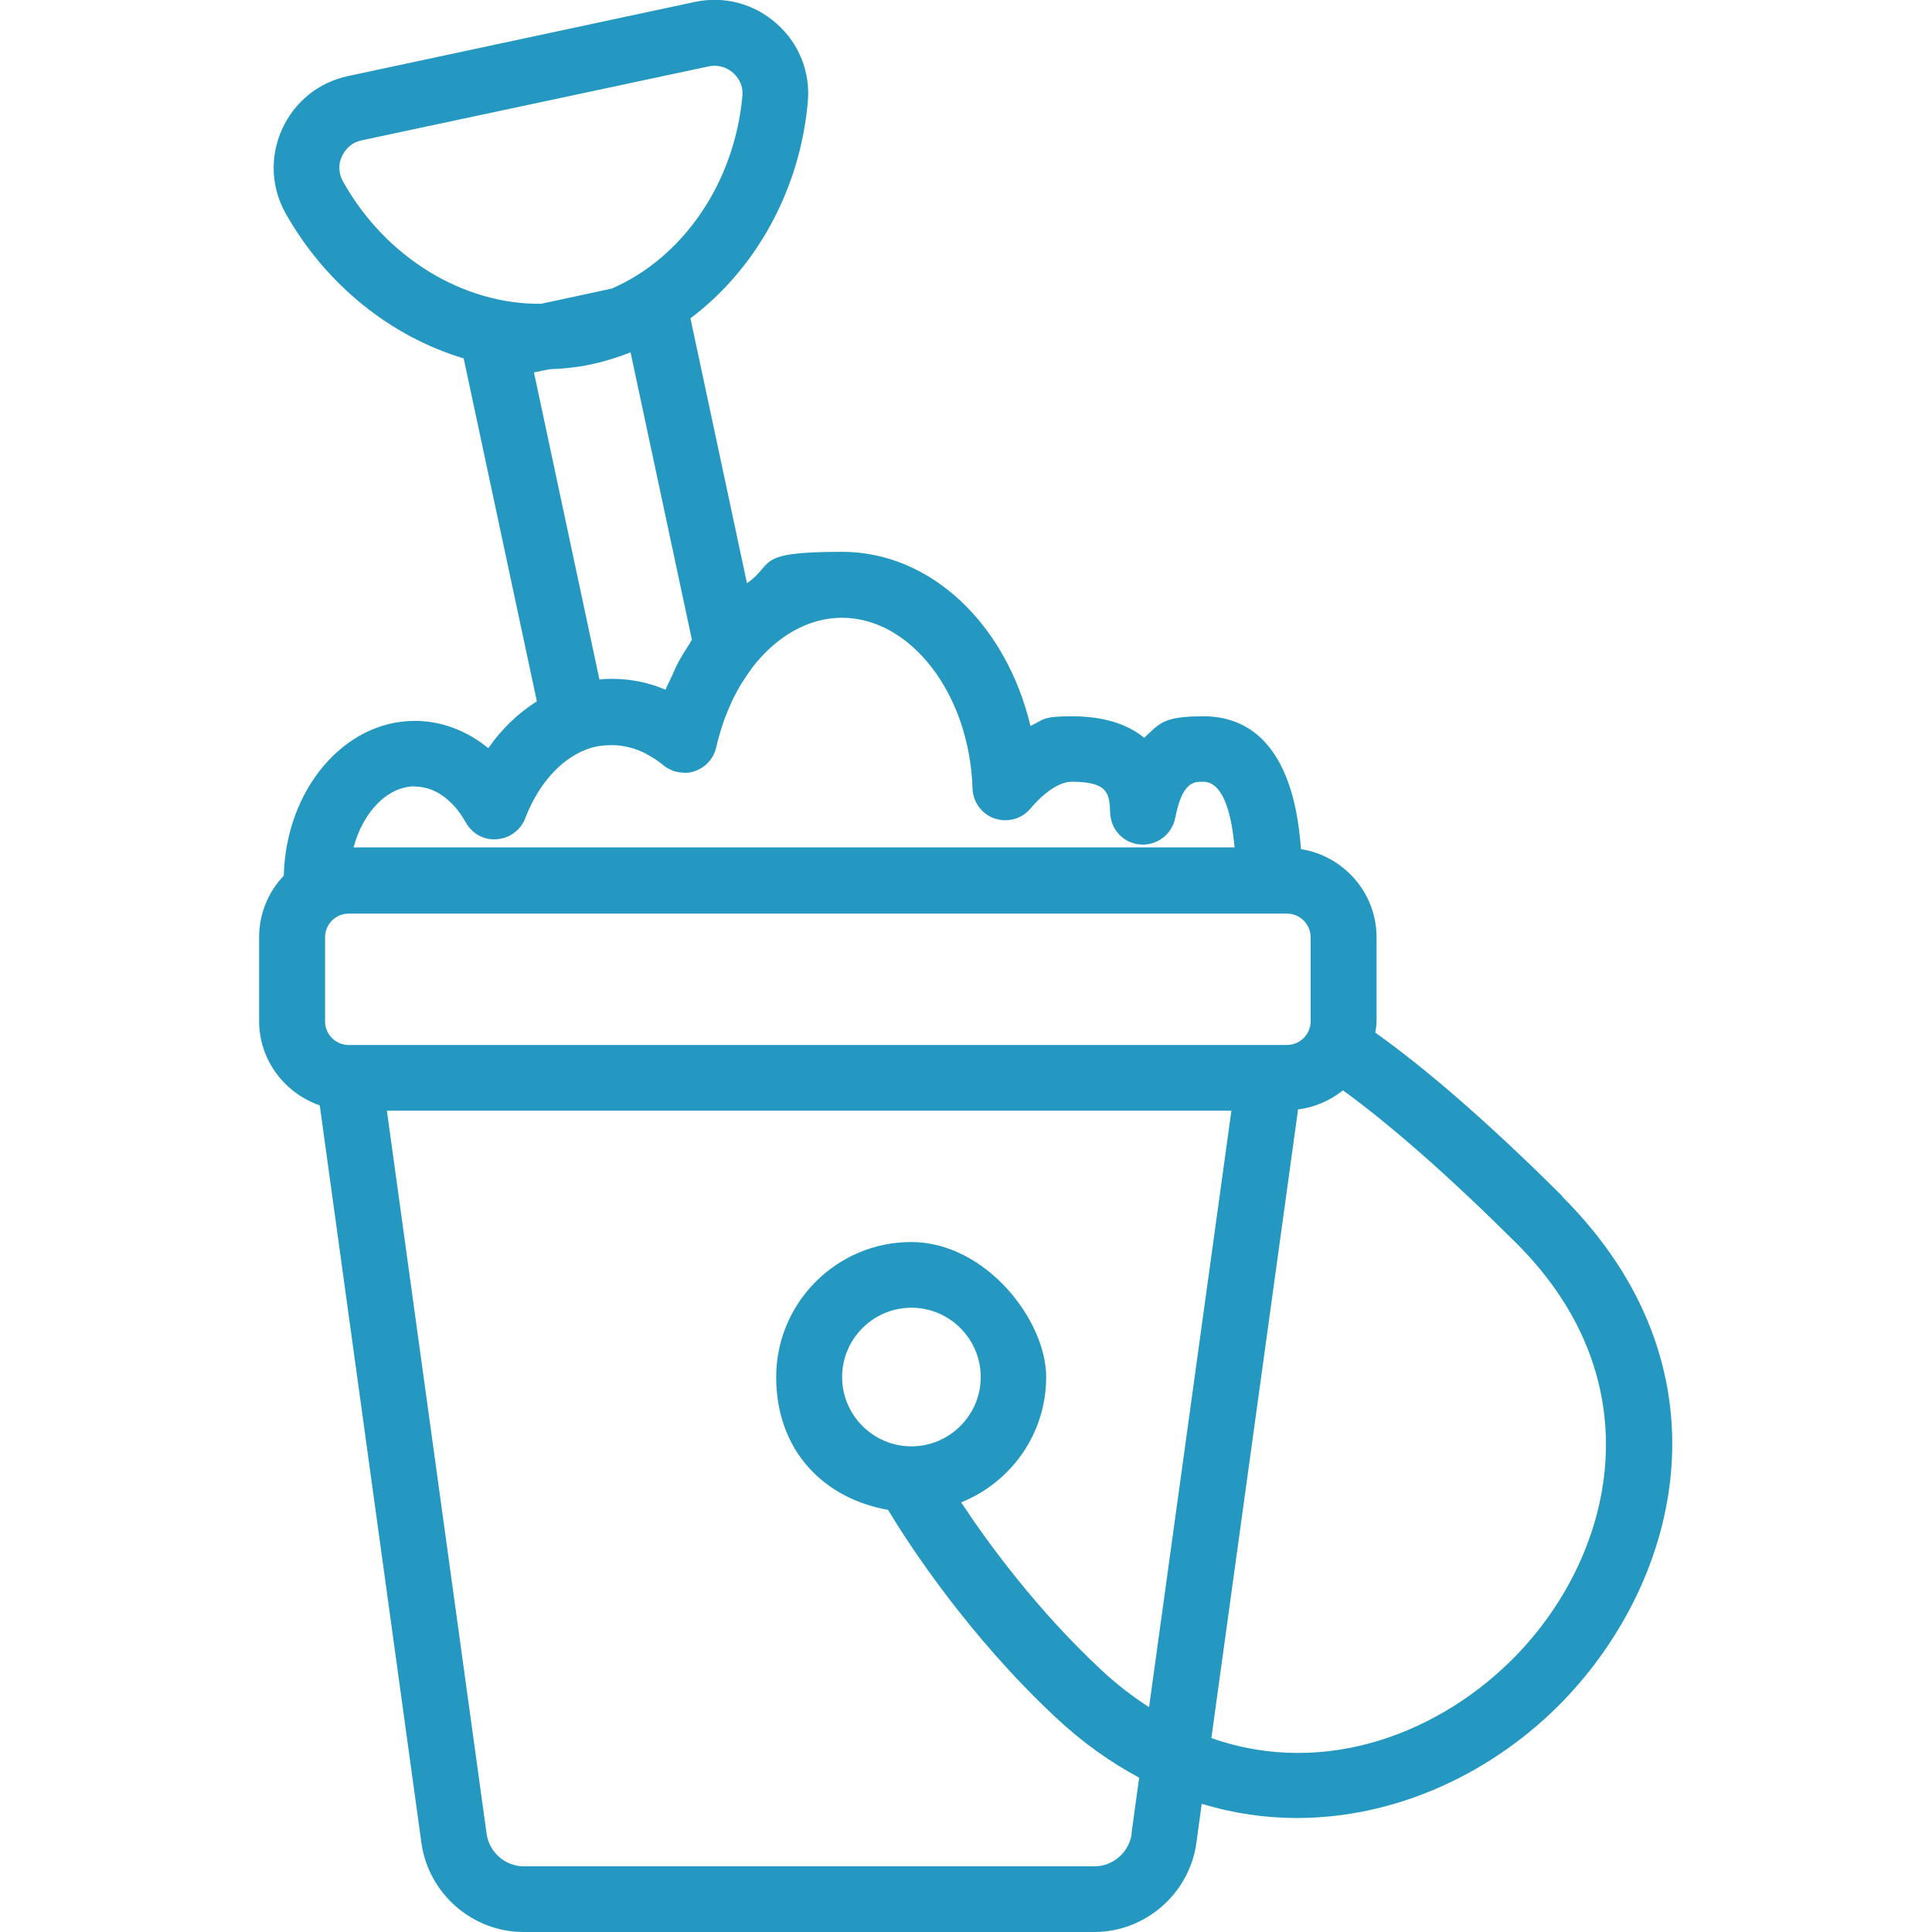 <?xml version="1.0" encoding="UTF-8"?>
<svg xmlns="http://www.w3.org/2000/svg" id="Capa_1" version="1.1" viewBox="0 0 800 800">
  <defs>
    <style>
      .st0 {
        fill: #2498c1;
      }
    </style>
  </defs>
  <path class="st0" d="M647,495.4c-29.6-29.5-55.6-52.2-77.5-67.8.2-1.6.5-3.1.5-4.7v-34.8c0-18.4-13.6-33.7-31.3-36.5-3.2-45-23.3-55-40.3-55s-18.2,3-24.6,8.9c-7.2-5.9-17.3-8.9-29.9-8.9s-11.6,1.4-17.2,4c-10-41.9-41.1-72.1-78-72.1s-27.6,4.8-39.4,13l-23.4-109.7c26.8-20.1,45.3-52.7,48.6-89.6,1.1-12.3-3.6-24.2-12.9-32.4-9.3-8.3-21.7-11.6-33.9-9l-143.6,30.7c-12.2,2.6-22.1,10.6-27.3,22-5.1,11.3-4.6,24.1,1.5,34.9,16.8,29.8,43.9,51.1,73.7,60l30.3,142c-7.6,4.8-14.5,11.3-20.1,19.4-8.8-7.2-19.4-11.3-30.4-11.3-29.5,0-53.4,28.6-54.3,64.1-6.3,6.6-10.2,15.6-10.2,25.4v34.8c0,16.2,10.6,29.9,25.1,34.9l42.1,305.4c2.9,21,21.1,36.9,42.3,36.9h236.3c21.2,0,39.4-15.9,42.3-36.9l2.2-16.2c13.1,4,26.4,5.9,39.4,5.9,41.9,0,81.8-19.1,110.3-48.5,49.4-51.2,70.3-138.4-.5-208.9ZM542.7,388.1v34.8c0,5.4-4.4,9.8-9.8,9.8H144.4c-5.4,0-9.8-4.4-9.8-9.8v-34.8c0-5.4,4.4-9.8,9.8-9.8h388.5c5.4,0,9.8,4.4,9.8,9.8ZM142,75.1c-1.8-3.2-2-7-.4-10.4,1.6-3.4,4.5-5.9,8.2-6.6l143.6-30.6c3.6-.8,7.4.2,10.2,2.7,2.8,2.5,4.2,6,3.8,9.6-3.3,36.2-24.8,67-54.1,79.7l-29.3,6.3c-32,.3-64.2-18.9-82-50.7ZM248.2,281.3l-27.1-127.1,6.3-1.3c5.8-.2,11.6-.8,17.3-2,5.6-1.2,11.1-2.9,16.4-5l25.4,119c-.6.9-1.1,1.9-1.7,2.8-1.4,2.3-2.9,4.5-4.1,6.9-1,1.8-1.7,3.7-2.6,5.6-.8,1.8-1.8,3.5-2.5,5.4-7-3-14.5-4.5-22.1-4.5-1.8,0-3.5,0-5.3.3ZM171.8,325.7c8.1,0,15.8,5.4,21.1,14.9,2.6,4.6,7.5,7.4,12.9,6.9,5.3-.4,9.8-3.8,11.7-8.7,5.4-14.1,14.6-24.3,25.1-28.4,0,0,0,0,.1,0,2.4-1,4.8-1.5,7.3-1.7.5,0,1-.1,1.6-.1,5-.3,9.9.7,14.7,2.9.5.2,1,.5,1.5.8,2.3,1.2,4.6,2.7,6.8,4.5,1.1,1,2.4,1.6,3.7,2.2.4.2.8.3,1.2.4,1,.3,2,.5,3.1.5.3,0,.5.1.8.1s.3,0,.4,0c1.3,0,2.7-.2,3.9-.7,4.5-1.5,7.9-5.3,8.9-10,.8-3.5,1.8-6.8,2.9-10.1.5-1.6,1.2-3.1,1.8-4.7.6-1.4,1.2-2.8,1.8-4.2,1-2,2-4,3.1-5.9.4-.6.7-1.2,1.1-1.8,1.4-2.2,2.8-4.3,4.3-6.3,9.8-12.7,23-20.5,37-20.5,28.6,0,52.9,31.7,54.1,70.7.2,5.6,3.8,10.6,9.1,12.4,5.3,1.8,11.2.3,14.9-4.1,5.9-7,12.2-11.1,17.1-11.1,15.4,0,15.6,5.2,15.9,13,.3,6.9,5.6,12.5,12.5,13,6.8.5,13-4.1,14.4-10.9,3-15.1,7.6-15.1,11.6-15.1,8.7,0,11.9,14.5,13,27.2H146.4c3.9-14.6,14-25.3,25.4-25.3ZM468.6,759.4c-1.1,7.6-7.7,13.4-15.4,13.4h-236.3c-7.7,0-14.3-5.8-15.4-13.4l-41.3-299.5h349.7l-34.1,247c-6.8-4.4-13.5-9.5-20-15.6-26.6-24.9-46.6-52.2-57.8-69.2,20.6-8.3,35.2-28.3,35.2-51.9s-25.1-55.9-55.9-55.9-55.9,25.1-55.9,55.9,20.1,50.4,46.3,55c8.9,14.7,33.1,51.9,69.4,85.9,11.1,10.4,22.7,18.6,34.6,25l-3.2,23.3ZM348.7,570.2c0-15.8,12.9-28.7,28.7-28.7s28.7,12.9,28.7,28.7-12.9,28.7-28.7,28.7-28.7-12.9-28.7-28.7ZM627.9,685.4c-30.8,31.8-78.8,51-126.3,34.3l35.9-260.3c7-.9,13.3-3.7,18.6-7.9,20.1,14.6,44.6,36.2,71.7,63.2,57.8,57.5,40.6,128.8.1,170.7Z"></path>
</svg>
